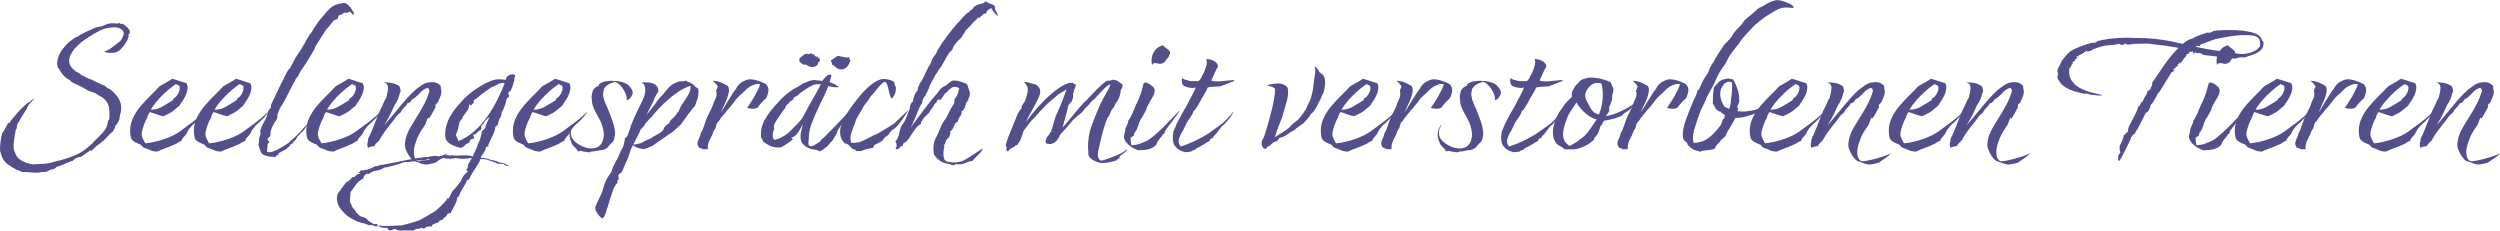 <?xml version="1.0" encoding="UTF-8"?>
<svg id="Ebene_2" xmlns="http://www.w3.org/2000/svg" viewBox="0 0 418.84 38.62">
  <defs>
    <style>
      .cls-1 {
        fill: #534f8b;
      }
    </style>
  </defs>
  <g id="Ebene_1-2" data-name="Ebene_1">
    <g>
      <path class="cls-1" d="M3.57,28.79q-.24-.24-.54-.24c-.48-.2-.68-.41-1.19-.61,0-.2-.24-.2-.24-.2-1.02-.61-1.33-1.46-1.6-2.52,0-1.02.1-1.87.37-2.92.51-.61.68-1.22.99-1.67,0-.17,0,0,.24,0,.24-.61.95-1.22,1.43-1.84.54-.65,1.12-1.09,1.6-1.56.31-.17.54-.17.54-.37.24-.2.34-.2.61-.37-.37.37-.85,1.02-.99,1.02,0,.41-.27.24-.27.65-.51.85-1.7,2.62-1.7,2.96v.34c-.27.44-.2.44-.27.85-.2,1.05-.48,2.52,0,3.33.27,1.02,1.5,1.67,2.96,1.9.51,0,.99-.07,1.26-.07.48,0,.95-.03,1.19-.1.07.03,1.09-.24,1.26-.31.48-.14,1.02-.2,1.43-.37.61-.17,2.01-.61,2.99-1.22.75-.48,1.22-.92,1.73-1.33.99-1.22,2.72-2.24,2.72-3.94.24,0,.24-.41.24-.61,0-1.22.17-2.31-1.26-3.33-.48-.17-.95-.65-1.43-.78-.82-.24-1.36-.54-1.67-.78l-1.22-.61c-.24-.03-1.02-.48-1.02-.65-.48-.24-.88-.48-1.39-1.16-.27-.37-.37-.75-.65-.95l-.07-.41c-.14-.2,0-.75.1-1.19.31-1.02.68-1.36,1.19-2.01l.24-.27c.34-.41.92-.75,1.5-1.19l.44-.17s.17-.1.31-.24c.48-.24,1.22-.65,2.24-1.05.2-.2.44-.2.95-.31l.48-.1c.48-.2,1.02-.44,1.26-.44.44-.14.95,0,1.5,0v-.14c.24,0,.44.37.71.14.51.44.95.65,1.22,1.26,0,.24,0,.41-.27.65,0,0,0,.2.2.24-.24.03-.44.37-.2.17,0,.2-.27.78-.75,1.39-.48.61-.99,1.19-1.87,1.19-.71.07-1.12-.07-1.43-.17.88-.37,1.09-.54,1.43-.82.54-.41.75-.54,1.26-.95.24-.2.61-1.05.61-1.29,0-.61-.75-1.05-1.53-1.05-.68,0-1.84.2-2.14.44,0,0-.27,0-.48.2-.48.24-.54.31-.75.41-.2,0-.54.44-.78.44-.71.54-1.36.85-1.97,1.5-.14.24-.58.41-.99,1.19-.44.61-.48.92-.51,1.5,0,.61.37,1.12,1.05,1.67.27.2.75.37.99.65.24.17.51.17.71.34,0,.07.27.07.51.27l.51.17c.27,0,.27.24.48.24.24.2,1.63.65,1.22.65.24,0,.48,0,.48.17.27,0,.27.2.27.2.27.24.51.24.75.41.95.88,1.97,1.87,1.7,3.54,0,.44-.2.65-.2,1.05,0,.44-.24.88-.54,1.26l-.24.24c0,.2,0,.37-.2.61,0,.2-.31.41-.51.61,0-.14-1.12,1.29-1.5,1.43l-.48.41c-.48.24-.75.65-1.22,1.05-.27,0-.51,0-.51.2-.51.2-.99.78-1.46.88l-.24.03c-.51.14-.78.44-.99.61-.75.24-1.26.48-1.77.71,0,0-.17,0-.17.1-.31,0-.54.2-.78.2,0,.2-.24.2-.51.41-.48,0-.68.2-1.22.44-.48,0-.95,0-1.22.14-1.22,0-1.97-.14-2.92-.14Z"/>
      <path class="cls-1" d="M24.85,25.02c-.58-.24-.95-.24-1.22-.75-.61-.27-1.36-.51-1.63-1.02-.17-.48-.2-.95-.2-1.39,0-3.16,3.37-5.61,4.93-7.41.92-.51,1.84-1.02,2.11-1.26.92.24,1.53.51,2.41.75.61,1.02-.41,2.69-.99,3.43l-.17.31-1.05.88c-.48.37-1.09.65-1.67.92-.44-.07-1.36-.41-2.24-.71-.17.14-.44.65-.44.92-.34.51-.95,2.04-.95,2.79,0,.51.34,1.02.61,1.53,1.94-.17,4.45-1.02,5.75-1.97l1.94-1.43.31-.24c.65-.48,1.29-1.05,1.94-1.67-.34.68-1.22,1.53-2.07,2.28-.27.27-.75.85-.88,1.22-.27.65-.88.88-.92,1.39-.65.2-.65.44-1.26.65-.99.48-1.87.68-2.82,1.16-.61-.03-.88-.07-1.46-.37ZM28.42,17.13c.31-.27.61-.27.61-.51,0-.27,0,0,.27-.27.34-.24,1.05-1.22.75-2.01-.31,0-.31-.24-.61-.24-1.5,1.02-3.3,2.75-4.18,4.28,1.5,0,2.24-.75,3.16-1.26Z"/>
      <path class="cls-1" d="M35.53,25.02c-.58-.24-.95-.24-1.22-.75-.61-.27-1.36-.51-1.63-1.02-.17-.48-.2-.95-.2-1.39,0-3.16,3.37-5.61,4.93-7.41.92-.51,1.84-1.02,2.11-1.26.92.24,1.53.51,2.41.75.61,1.02-.41,2.69-.99,3.43l-.17.31-1.05.88c-.48.37-1.09.65-1.67.92-.44-.07-1.36-.41-2.24-.71-.17.14-.44.65-.44.92-.34.51-.95,2.04-.95,2.79,0,.51.34,1.02.61,1.53,1.94-.17,4.45-1.02,5.75-1.97l1.94-1.43.31-.24c.65-.48,1.29-1.05,1.94-1.67-.34.68-1.22,1.53-2.07,2.28-.27.27-.75.85-.88,1.22-.27.65-.88.88-.92,1.39-.65.2-.65.44-1.26.65-.99.48-1.87.68-2.82,1.16-.61-.03-.88-.07-1.46-.37ZM39.1,17.13c.31-.27.61-.27.61-.51,0-.27,0,0,.27-.27.34-.24,1.05-1.22.75-2.01-.31,0-.31-.24-.61-.24-1.5,1.02-3.3,2.75-4.18,4.28,1.5,0,2.24-.75,3.16-1.26Z"/>
      <path class="cls-1" d="M44.71,26.14c-1.12-.27-.99-.75-1.29-1.46,0-.24-.27-.44-.03-.71,0-.44-.03-.95.24-1.43l-.03-.68c.24-.75.78-1.7,1.02-2.14.24-.75.2-1.19.78-1.67v-.48c.51-1.02.95-2.04,1.46-3.09l.1-.1c.03-.17.07-.31.14-.44h.07c.07-.2.14-.37.27-.58.2-.34.41-.88.61-1.26.24-.41.44-.58.61-.78.2-.54.65-1.12.85-1.67.2-.2.27-.48.44-.65.48-.61.68-1.16,1.09-1.73.17-.54.61-.92.82-1.5.2,0,.2-.17.2-.17.44-.75.82-1.33,1.22-1.87.24-.41.92-1.05,1.29-1.6.88-.95,1.36-1.46,3.09-1.63.24,0,.44.14.68.31,0,.2.44.37.48.58l.2.37c.24.17.27.44.27.75-.27-.14-.48-.37-.68-.58-.24,0-.24.2-.44.2h-.44c-.24,0-.24.2-.44.2,0,.17-.2.17-.41.17-.24.2-.24.37-.37.75-.31,0-.75.2-.71.37-.41.37-.58.75-.85.99.03.14-.17.14-.17.14-.65.95-1.26,1.97-1.94,3.03-.2.75-.85,1.5-1.22,2.24-.44.75-.85,1.29-1.46,2.21,0,.24-.2.41-.41.78-.27.07-.27.61-.44.71-.2.31-.34.65-.51.95-.65,1.22-1.19,2.45-1.97,3.57,0,.27-.24.48-.24.71-.27.24.03.75-.24.99,0,.2-.51.68-.51.92-.31.48-.54.99-.54,1.67.07.24-.2.48-.51.71,0,.27.31.51.31.51.07.2-.27.2-.27.48,0,.44-.1.68-.1,1.16.65.48,2.48-.71,3.57-1.43.78-.71,1.63-1.43,2.35-2.24.14-.31.61-.61.92-1.05-.24.54-.44.82-.71,1.19-.1.2-.65.48-.65.68-.54.24-.51.99-1.09,1.22,0,.48-.54.2-.54.68-.24.24-.51.24-.51.48-.58.24-.85.48-1.39.75.07.48-.54.2-.51.68-.61-.2-.85,0-1.43-.2Z"/>
      <path class="cls-1" d="M54.36,25.02c-.58-.24-.95-.24-1.22-.75-.61-.27-1.36-.51-1.63-1.02-.17-.48-.2-.95-.2-1.39,0-3.16,3.37-5.61,4.93-7.41.92-.51,1.84-1.02,2.11-1.26.92.24,1.53.51,2.41.75.61,1.02-.41,2.69-.99,3.43l-.17.31-1.05.88c-.48.37-1.09.65-1.67.92-.44-.07-1.36-.41-2.24-.71-.17.14-.44.65-.44.92-.34.51-.95,2.04-.95,2.79,0,.51.34,1.02.61,1.53,1.94-.17,4.45-1.02,5.75-1.97l1.94-1.43.31-.24c.65-.48,1.29-1.05,1.94-1.67-.34.68-1.22,1.53-2.07,2.28-.27.27-.75.85-.88,1.22-.27.65-.88.88-.92,1.39-.65.2-.65.44-1.26.65-.99.48-1.87.68-2.82,1.16-.61-.03-.88-.07-1.46-.37ZM57.93,17.13c.31-.27.61-.27.61-.51,0-.27,0,0,.27-.27.34-.24,1.05-1.22.75-2.01-.31,0-.31-.24-.61-.24-1.5,1.02-3.3,2.75-4.18,4.28,1.5,0,2.24-.75,3.16-1.26Z"/>
      <path class="cls-1" d="M69.6,27.06c-.65,0-1.77-1.9-1.77-2.69,0-1.6.78-2.79,1.5-3.98.61-.95,1.19-1.9,1.84-3.13.17-.31.54-1.22.75-1.87.1-.37-.07-.51-.27-.68-.37.1-.92.37-1.53,1.12-.34.24-.65.71-.95.71-.34.24-.34.75-.92.75-.37.78-.82.78-1.12,1.53l-.65.58c-.78,1.19-1.97,2.31-2.86,3.98-.2.41-.75.61-.88,1.09-.27.07-1.05.1-1.05.37-.34-.65,0-1.09,0-1.63.37-.61,1.19-2.79,1.5-3.57.27-.75.65-1.53.92-2.04.17-.44.27-.71.61-1.22.27-1.29.65-2.28-.44-2.58.51-.03.95.07,1.22.07.37.07.75.17,1.05.37.41.17.48.27.58,1.09-.31.51-.31,1.26-.61,1.53,0,.24-.31.51-.44.82-.2.41-.75,1.77-1.73,3.33,1.97-2.24,4.22-5.34,5.78-6.36.61-.51,1.02-.68,1.5-.82l.68-.07c.65-.03,1.16.2,1.53.65-.03.61.27.92-.03,1.67-.1.31-.31.68-.44,1.05-.1.14-.34.31-.41.44-.1.2.07.17,0,.41-.14.2-.37.68-.48.88-.17.34-.37.65-.58.95-.03.14-.1-.2-.24,0-.14.17-.27.85-.44,1.09-.07.1-.17.24-.24.37-.65.85-1.09,1.84-1.26,2.41-.44,1.05-.71,2.82.31,3.33.95.07,4.01-.82,4.96-1.33-.48.61-1.63,1.22-1.97,1.53-.48.2-.95.24-1.43.34-.75.07-1.12-.2-1.97-.51Z"/>
      <path class="cls-1" d="M64.91,38.18c-.58,0-1.19,0-1.6-.41,1.56.2,2.72,0,3.94,0,.82-.2,1.67-.41,2.24-.61.85-.2,1.36-.61,1.87-.85.82-.58,1.6-.82,2.11-1.43.51-.41.95-1.02,1.43-1.43,0,0-.31-.2-.03-.2h.31l.61-1.22c.48-.44.95-1.05,1.43-1.67.17-.65.61-1.22,1.16-1.63-.1-.2-.31-.24-.37-.24.27-.03.44-.61.37-.82l.68-1.22c-.88.2-2.11.2-2.75,0-.24.2-1.43.2-2.07,0-.51.41-1.77.2-2.69.2-.2.41-1.16.2-1.77.2-.24.2-.58.2-.85.2-.51.2-1.19,0-1.43.2-.58.2-2.55.82-3.13.82-.78.65-2.04.41-2.48,1.05h-.61c.03.17-.17.34-.24.2.03.24-.2.37-.17.61-1.09.41-1.43,1.43-2.14,2.24v.24c0,.41-.14.58-.07,1.02-.17.41.24.82.27,1.02.1.41.51.61.54.85.27,0,0,.17.34.41.24.14.17.27.44.41,0,.17.61.17.99.41.34.2.37.44.71.61l.71.41h.61c.03.17-.14.2,0,.2-.17.03.07.2-.2.2-.34,0-.68-.41-1.26-.2-.71-.41-1.63-.41-2.31-.82-.95-.41-1.73-1.05-2.18-1.63-.78-.85-1.09-1.87-.71-2.89l1.39-1.87c.58-.2.78-.61,1.02-.85h.31c.2-.17.44-.58,1.05-.58l-.37-.24q.34,0,.48-.41c.41.24.61,0,.61,0h.34c.58-.2,1.12-.41,1.36-.61.31,0,.58,0,.82-.2.61,0,1.53-.27,2.38-.41,1.05-.17,3.71-.82,4.62-.82.51-.2.88,0,1.39-.2.34,0,.88-.24,1.53,0,.61,0,.85-.24,1.43-.24.34,0,.65.24.61,0,.95.24,2.72-.17,3.64.24.17-.65.65-1.22.78-1.94.44-.75.61-1.53.75-2.28.24-.27.68-.51.61-1.02.24-.27.24-.61.68-1.39-.54.37-.99.88-.99,1.12-.51.27-.41.58-.41.58.07.51-.24.48-.48.71-.2.17-.24.24-.54.51h-.27c-.27.24.44.75-.17.75-.27,0-.58.37-.54.65-.88.24-.61.61-1.46.88-.95-.27-2.35-.68-2.55-1.7-.17-.78.03-2.58,1.09-4.04.37-.78,1.67-2.11,2.14-2.62.78-.78,2.24-1.87,3.57-2.52,1.19-.54,1.56-.68,2.62-.61l.68.07c.2-.78.48-.65.78-.88.58,0,.17-.17.82.1-.03.34-.24.51-.14.78-.2.75-.34,1.22-.61,1.73-.17.27-.44.27-.41.51l.14.51c-.31.27-.54.51-.48.78-.2.51-.34,1.26-.78,1.94.03.34-.2.85-.41,1.12-.2.51-.07,1.02-.65,1.26-.07,1.02-.78,2.04-1.19,3.06l.03.27h-.27c-.27.24-.17.61-.41.85-.17.41-.44.58-.65,1.02.61,0,1.26.2,1.9.41.31,0,.95.2,1.33.41.58,0,.95.2,1.63.61-.31,0-.99-.2-.99-.41h-.88c-.07,0-.34-.03-.37-.2,0,0-.27,0-.68-.2-.65-.2-.95-.41-1.9-.41-.58,1.22-1.33,2.07-1.9,3.3,0,0,0,.2-.34.2-.34.82-1.02,1.63-1.39,2.69,0,0,.03.17-.27.17-.1,1.05-.78,1.87-1.16,2.72-.31,0-.58.17-.58.17.07.24-.2.24-.2.41-.51.24-.44.65-1.05.65-.14.61-1.43.41-1.26,1.02-.65-.2-.58.2-.88,0l-.54.41s-.03-.2-.34-.2c-.27,0-.24.2-.58.2,0,0-.03-.2-.27,0-.31,0-.24.24-.51.24h-2.41c-.34,0-.41-.24-.68-.24-.34,0-.54.24-.85.24-.27,0-.37-.24-.41-.44ZM84.56,13.94c-.17-.14-.95,0-1.26.24-.44.31-.82.27-1.43.75-.24.24-.71.37-2.14,1.67-.1.1-.54.1-.31.51l-.44.51c-.1.1-.27-.2-.34-.1l-.17.71c-.27.41-.54.85-.99,1.39.07.27-.37.51-.51.92-.17.65-.17,1.22-.61,2.01.1.51.34.58.44,1.09,3.91-1.53,6.36-6.12,7.75-9.69Z"/>
      <path class="cls-1" d="M88.98,25.02c-.58-.24-.95-.24-1.22-.75-.61-.27-1.36-.51-1.63-1.02-.17-.48-.2-.95-.2-1.39,0-3.16,3.37-5.61,4.93-7.41.92-.51,1.84-1.02,2.11-1.26.92.24,1.53.51,2.41.75.61,1.02-.41,2.69-.99,3.43l-.17.31-1.05.88c-.48.37-1.09.65-1.67.92-.44-.07-1.36-.41-2.24-.71-.17.14-.44.65-.44.92-.34.51-.95,2.04-.95,2.79,0,.51.34,1.02.61,1.53,1.94-.17,4.45-1.02,5.75-1.97l1.94-1.43.31-.24c.65-.48,1.29-1.05,1.94-1.67-.34.68-1.22,1.53-2.07,2.28-.27.27-.75.85-.88,1.22-.27.65-.88.88-.92,1.39-.65.2-.65.44-1.26.65-.99.48-1.87.68-2.82,1.16-.61-.03-.88-.07-1.46-.37ZM92.55,17.13c.31-.27.61-.27.61-.51,0-.27,0,0,.27-.27.34-.24,1.05-1.22.75-2.01-.31,0-.31-.24-.61-.24-1.5,1.02-3.3,2.75-4.18,4.28,1.5,0,2.24-.75,3.16-1.26Z"/>
      <path class="cls-1" d="M95.71,23.8c-.51-1.05-.34-2.14.37-2.99v.03c-.07.17-.17.34-.24.51-.24.31-.34,1.39.07,1.9.75,1.09,2.92,2.14,4.32,1.33.88-.54,1.19-2.01.71-3.33-.24-1.36-1.87-2.99-1.77-4.59-.14-.24,0-1.02.14-1.46.2-.34.34-.58,1.05-.88-.1-.31.44-.48.95-.68.65-.1,1.19-.14,1.53-.07.88-.03.58.07,1.09.1.99.27,1.26.41,1.73,1.05.27.27.41.75.31,1.09-.31.61-.54.82-.88.99l-.1-.07c.2-.61-.75-2.62-1.94-3.03-1.09.31-1.53.65-1.87,1.19l-.07.41c-.17.44,0,1.39.41,2.21l.31.71c.54,1.39,1.22,2.86,1.22,4.25l-.1.58c-.07.48-.2.58-.31.75l-.27.24c-.34.31-.61.85-.88.85q-.31.24-.61.24c-.34,0-1.26.27-1.9.27-.17.27-.88,0-1.19,0-.27,0-.41-.27-.92,0-.48-.82-1.12-1.05-1.16-1.6Z"/>
      <path class="cls-1" d="M116.96,16.01c.03.31-.27,1.02-.27,1.02l-.24.68-.31.37-.82,1.02c-.51.78-.95,1.29-1.29,1.8-.61.51-1.26,1.26-1.87,1.53-.92.75-1.87,1.22-2.79,1.97-.65.27-1.09.54-1.6.58-.85-.14-1.05-.2-1.73-.65-.1.24-.2.41-.31.61-.27.75-.51,1.6-.75,2.04-.27.54-.54,1.29-.78,1.8,0,0-.24.27-.61.51l.07.82c-.27,0-.24.2-.2.51-.31.24-.54.75-.68,1.02-.34.92-.95,2.86-.95,2.96-.24.54-.24,1.05-.48,1.33.03.24-.27.51-.27.51-.07.07-.07.14-.1.2l-.44-.31c-1.02-1.19-.78-1.43-.78-1.73.68-1.53,1.16-2.35,1.36-3.23.24-1.05.75-1.8,1.33-2.58.2-1.05.99-2.04,1.26-2.82.2-.51.51-1.02.75-1.53,0-.27.24-.82.24-1.29.54-.27.51-.75.75-1.29.71-2.35,1.94-4.28,2.41-5.58.27-.58.51-2.21-.44-2.48,1.09-.03,2.21,0,2.65.68.2.27.24.58.24.88-.24.24-.75,1.19-.75,1.39l-1.26,2.52c.34-.44.65-.82.95-1.19.41-.48.41-.51.75-1.02.51-.75,1.12-1.19,1.43-1.7l.51-.58c.41-.51.85-.78,1.7-1.09.54-.2.75.07,1.36-.2,0,.27.65.27.92.51.48.27.37.51.99.78.24.48.03.92.07,1.22ZM115.66,14.38c-2.48.78-5.1,3.47-6.53,5.24-.37.27-.65.78-.99,1.02-.07.24-.27.54-.78,1.02-.1.27-.24.51-.34.75-.24.51-.61,1.19-.92,1.8.68,0,1.09-.24,1.36-.24.31-.27.95-.51,1.56-.78.61-.51,2.21-1.02,2.21-1.77.31-.27.31-.51.92-.78,0-.51.61-.75.99-1.26.27-.27.27-.51.61-.78,0-.24.27-.51.27-.75.65-1.02,1.9-2.45,1.63-3.47Z"/>
      <path class="cls-1" d="M116.99,24.51c-.44-.75.31-1.33.41-2.21.54-.78.68-1.9,1.22-2.96.41-.85.68-1.26,1.02-2.31.24-.54.54-.85.34-1.9l.24-.51c.1-.27-.48-.82-.82-1.09.99.03,1.7.37,2.55.88.68.99-.75,3.33-1.19,4.39.44-.51,1.84-3.09,2.55-3.91.2-.44.41-.68.78-.99.27-.24.92-.51,1.22-.58.78-.17,2.04.27,2.99.75.71.75.44,1.39.1,2.35-.61.54-.88.82-1.5,1.63-.48.27-1.43.17-1.73,0,.58-.78,1.73-2.58,2.18-3.91-.58-.31-1.84.31-2.48.99l-.44.44c-.92.78-1.09,1.02-1.36,1.43-.2.2-.75.99-.99,1.19-.14.24-.31.24-.44.54-.61.75-.44.48-.88,1.05-.17.31-.31.54-.61.78-.17.54-.17.37-.27.92-.24.27-.1.24-.34.51-.27,1.09-1.09,1.7-.95,3.03-.31,0-.17-.07-.75,0-.41-.27-.82-.2-.85-.51Z"/>
      <path class="cls-1" d="M135.76,24.92c-.37-.14-.75-.31-1.05-.61-1.05-.85-.44-2.48-.2-3.5-.24.44-.54,1.02-.92,1.53-.17.24-.37.48-1.02.75l.27.27c-.17.17-1.22.88-1.43,1.02-.41.2-.48.34-.95.34-.88,0-1.5-.24-2.14-.68-.37-.24-.48-.24-.58-.61-.2-.31-.31-.61-.24-.95-.07-1.29.51-2.31,1.22-3.37.65-.92,1.46-1.8,2.21-2.58.24-.24.48-.41.71-.65.17-.17.54-.41.75-.58.17-.14.31-.2.51-.37.24-.14.27-.1.51-.24.2-.1.99-.61,1.12-.71.2-.07.58-.24,1.05-.41.24-.07.44-.14.71-.17.2,0,.48.03.68.07.31,0,.58.03.75.1.48-.51.75-1.09,1.5-1.09.1.2.07.24-.03.48-.03.41-.2.65-.2.78.48.2.68.31,1.02.44.03.24.51.2.54.41-.51.1-1.22-.03-1.77-.17-.14.41-.58,1.36-.78,1.8-.48.92-.65,1.33-1.09,2.28-.61,1.33-1.39,2.96-1.39,4.42.03.27-.24,1.33.07,1.5.41.24.99-.17,1.16-.31.2-.1.41-.24.58-.37l.1.03.03-.2c.17-.2.37-.41.58-.54,1.36-1.39,3.13-3.13,4.66-4.86-.48.78-.82,1.46-1.26,2.07-.2.34-.71.95-.88,1.29-.27.24-.27.65-.44.95-.2.31-.34.51-.54.92-.14.2-.34.41-.54.58-.03.03-.03.07-.03.1l-.54.54c-.41.24-.65.61-1.22.75-.1-.31-1.09-.27-1.46-.44ZM132.66,21.69c.65-.68,1.56-1.46,1.97-2.28.44-.88.92-1.77,1.43-2.62.44-.75,1.05-1.87,1.46-2.65-.17-.03-.24-.03-.44-.03s-.44,0-.78.1c-1.02.48-2.18,1.26-2.75,1.84-.17.14-.34.1-.48.24-.2.17-.14.31-.24.44-.14.14-.37.17-.51.31-.27.51-.44.41-.54.54-.14.14-.17.41-.27.58-.2.24-.41.48-.58.75-.17.24-.31.48-.44.68-.48.61-1.09,1.63-.75,1.87-.31.71-.44,1.63,0,1.97,1.19-.24,2.21-.99,2.92-1.73ZM135.11,10.84c-.48.1-1.02-.27-1.22-.61q.1-.24,0-.37c.54-.44.95-1.09,1.63-.75l.2-.14.24-.03c.14.2.27.2.44.17.03.14.24.48.51.37.17.2.17.31.41.27.03.31.1.58-.2.65-.14.34-.03.48-.27.54-.65.65-1.67.07-1.73-.1ZM139.8,11.08c-.07-.17-.31-.07-.37-.27l-.24-.71c.44-.14.68-.58,1.26-.75l.37.1c.44.07,1.05.2,1.05.2l.37-.1c.1.17,0,.44.24.51-.27,1.16-1.12,1.97-2.31,1.36q-.07-.17-.37-.34Z"/>
      <path class="cls-1" d="M143.44,25.29c0-.24-.51-.24-.82-.51-.24-.24-.54-.75-1.09-.75-.51-.51-.78-1.02-.78-2.04,0-1.53,1.7-3.94,2.55-4.96,1.02-1.39,2.04-2.45,2.96-3.06.68-.51,1.39-.75,1.73-.75.99.07,1.53.24,1.87.61,0,.24,0,.51.24.75,0,.61-.07,1.5-.78,1.94-.17-.41-.34-.82-.44-1.46-.1-.44-.24-1.05-.48-1.29l-.31-.03c-1.05.78-1.39,1.63-2.21,2.38-.54,1.02-1.05,1.29-1.36,2.04l-.92,1.53c-.31.51-.31,1.02-.51,1.29-.34,1.02-.82,1.84-.51,2.86.17.24.82,0,1.36,0,1.02-.37,2.21-1.09,2.52-1.22.51-.1,1.63-.88,2.01-1.09.48-.34.85-.51,1.36-.85.37-.37,1.94-1.84,2.41-2.31-.48.82-1.63,2.62-2.58,3.33-.31,0-.51.51-.75.75,0,.27-.58.31-.85.82-.34.51-.71.58-1.56,1.02,0,.27-.27.27-.27.51-.51,0-1.46.27-1.97.51h-.82Z"/>
      <path class="cls-1" d="M158.57,27.4c-.92-.14-1.7-.88-2.11-1.53-.14-.78-.14-2.14.44-2.96.58-1.16.82-2.21,1.63-3.16.37-.75.71-1.53,1.26-2.31.07-.27.2-.54.1-.85.41-.27.78-1.29.71-1.56.37-.27-.27-.51-.75-.48-.31,0-.61.31-.92.54-.34.31-.34.54-.65.54.07.27-.27.31-.27.54q-.31.27-.31.51l-.68.03c.1.27-.27.54-.54.85.03.24-.78,1.02-.78,1.29l-.85.82c-.34.51-.61.82-.54,1.05-.99.54-1.53,1.9-2.41,2.96-.31.24-.68.24-.65.75-.58,0-.54.78-1.22.51.27-.51.27-.75-.03-1.26.88-.78.54-2.31,1.39-3.06.31-.51.61-1.29.88-2.04.27-.51.07-.78.41-1.29,0,0,0-.24.27-.24,0-.51.27-1.02.37-1.33,0-.07.27-.27.24-.44.2,0,.2-.27.2-.44.14-.41.34-.95.71-1.39.24-.44.44-.82.54-1.16l.54-1.09c.41-.44.51-1.02.68-1.39.17-.41.65-.68.78-1.29.95-1.63,2.18-3.23,3.43-4.66.24,0-.03-.17.2-.17.58-.65.95-1.26,1.8-1.73l-.03-.17c.44-.03.58-.44.78-.68.24-.03.44-.27.44-.27.68-.2,1.29-.27,1.5-.65.58.54,1.09.34,1.56.88-.17.58.51,1.19.51,1.56-.24.03-.85-.75-1.12-1.26-.48.2-.88.48-.82.88l-.41.03-.65.58s0,.2-.2.2v-.2l-1.16,1.12c-.2.37-.65.68-1.05,1.12-.14.37-.54.82-.71,1.19-.41.41-.82.68-.99,1.05-.24.2-.41.58-.54.99-.17.17-.41.37-.61.65-.61.92-.99,1.9-1.6,2.65l-.1.1c-.17.44-.48.68-.61,1.02l-.1.2c-.41.68-.78,1.29-1.02,2.11-.17.37-.44.75-.44.95-.31.24-.58.75-.58,1.26-.51.51-1.05,2.52-1.94,4.15,1.19-1.7,3.77-5.07,4.11-5.37.58-.54.78-1.39,1.8-1.7.31-.31.95-.82,1.22-.85.71-.07,2.01.37,2.38.65.03.24.27.78.41,1.29.07.41-.03.71-.24,1.12l.03.17c-.2.2-.27.34-.41.61-.03.14-.17.27-.1.44h-.07v.27l-.24.24q0,.27-.34.31c.07.24-.03.75-.37,1.02.03.24-.27.27-.24.78-.71.03-.71,1.53-1.36,1.63.2,0,.07.51-.17,1.05-.65.31-.48,1.05-.88,1.33.1.24.48.24.1.24-.2.95-.14,1.6.07,2.14,0,0,.2.07.27.24.37.07,1.02.24,1.67.17,1.02-.07,1.67-.51,2.58-1.12l1.87-1.22c-.17.78-1.26,1.43-1.73,2.11-1.02.07-1.5.78-2.82.51-.07.24-.41.2-.75.14-.17-.17-.48-.2-.82-.24Z"/>
      <path class="cls-1" d="M182.34,25.53c-.14-1.12-.03-2.21.24-3.5.31-1.12,1.46-4.08,2.24-5.51.61-1.09,1.19-2.01,1.19-2.38-.37,0-.88.54-2.41,2.18-.34.51-.68.44-1.16,1.22-.24.24-.68.54-1.02,1.12-.34.41-1.39,1.02-2.07,1.94l-.65.78-1.12,1.22c-.03.24-.17.41-.51.92-.31.24-.41.48-.75.48,0,.24-.71.07-.99.07-.37-.24,0-.99.2-1.26.34-.27.31-.51.58-.78.34-.99.51-2.18,1.09-3.26.58-1.29.99-2.38,1.5-3.84-.61.51-1.36.75-1.7,1.16-.95.78-1.56,1.26-2.24,2.04-.54.51-1.09,1.22-2.07,2.21l-1.05,1.39c-.44.48-.34,1.46-1.12,2.41,0,.24-.61.2-.54.44-.65.27-1.02.51-1.02.78-.68,0-.07-.51-.48-1.02.24-.88.68-2.04,1.12-3.06.48-1.02.92-2.62,1.56-3.13v-.37l.58-.88c.27-1.02.95-2.04-.14-3.09.14-.24.88.1,1.97.37.27.24.68.51.68,1.02.31.75-1.73,3.71-2.35,5.24,2.21-3.16,6.19-7,7.92-6.53.03.24.41.24.41.24.03.51-.34.78-.31,1.29-.31.24.1.51-.31,1.39-.2.51-.82.78-.71,1.29-.1.44-.58,2.14-.88,3.23,1.29-1.36,3.16-3.91,3.98-4.52.82-.92,2.75-2.96,3.47-3.3.31,0,.58.03.92-.17.78,0,1.19.44,1.67.82,0,.24.03.34-.14.68-.31.24.03.65-.71,2.11-.31.27-.44.65-.61,1.02-.65.58-.58,1.33-.95,1.6-.51.82-1.09,3.23-1.33,4.25-.2,1.19-.85,2.58.17,3.09.95-.24,3.6-1.12,4.25-1.9.31.41-1.53,1.02-1.16,1.53,0,0-.65,0-.34.24-.68.27-1.63.51-2.58.51-.71,0-2.55-.68-2.31-1.77Z"/>
      <path class="cls-1" d="M189.17,24.34c-.58-.51-.95-1.02-.85-1.67l.17-.61c-.03-.78.58-1.29.51-1.8.58-.75.82-1.53,1.29-2.65.37-.65.65-1.43.92-2.18.24-.78.24-1.02.41-1.53.27,0,.34-.2.61.03.31,0,.75.48,1.05.71q.34.51,0,1.29c-.34.75-1.02,1.53-1.29,2.55l-.71,1.29c-.31.24-.17.48-.44.75.03.24-.31.75-.31,1.02-.24.51-.58.75-.54,1.02.03.24-.24.24-.58.51,0,.51.03.75.14,1.26,1.12,0,2.04-.51,2.62-.75,1.46-.78,4.35-3.91,5.51-5.17-.27.75-2.31,3.13-2.55,3.64v.24l-.34.27c-.24.51-1.02,1.12-1.02,1.63-.88,1.02-2.14.92-3.06.99-.88-.34-1.26-.58-1.53-.85ZM194.85,7.58c.34.58,1.63.82,1.02,1.67,0,.27-.27.54-.58.82,0,.27-.27.31-.07.31-.27.03-.61.51-1.26.24-.31,0-.65-.24-.95.27-.37-1.63.54-3.03,1.84-3.3Z"/>
      <path class="cls-1" d="M196.52,23.59c0-.27-.07-.44,0-.88,0-.34,0-.65.34-1.29l.24-.61c.44-.85.95-1.84,1.26-2.35.51-.75.68-1.29,1.02-1.87,0,0,.82-1.46.95-1.94-.51.14-.75.07-1.09.03-.82-.17-1.43-.31-1.19-1.6.31.17.44.31.71.31.78.31.88.17,2.01.2.24-.14.58-.65.61-.88.24-.27.44-.88.54-1.16.17-.41.41-1.16.17-1.67.78,0,1.94.44,1.97,1.26-.07.14-.14.27-.37.68-.2.48-.51,1.05-.75,1.67.27.14,1.09.17,1.39.14,1.09-.1,2.24-.2,2.48-.24l-.1.2c-1.29.48-1.7.68-2.28.88-.78.07-1.63.03-2.11.2,0,.31-1.12,1.97-1.33,2.48-.34.61-.75,1.29-1.09,1.56,0,.24-.34.78-.54,1.05-.37.48-.68,1.02-.95,1.67-.2.34-.24.61-.51.88-.24.58-.44,1.02-.44,1.29,0,.48.17.68.34.95,2.18-.71,3.6-1.53,4.79-2.28.88-.71,2.28-1.46,3.16-2.55.14-.2.58-.54.82-1.02,0,.44-.37.75-.68,1.22-.14.31-.71.65-.71.88-.61.2-1.29,1.7-1.87,2.01.03.51-.61.24-.61.71v.03c-.27.27-.61.27-.85.54-.54.27-.88.54-1.5.82-.1.31-.54.17-.78.48-.41,0-.71.24-1.36,0-.99-.31-1.63-1.02-1.7-1.84Z"/>
      <path class="cls-1" d="M211.37,24.07c0-.24.03-.65.31-.92.24-.68.37-1.02.61-1.9.41-1.39,1.33-4.56,1.33-6.32,0-.27-1.02-.58-1.33-.58l.03-.07c.2-.14,1.33-.31,2.01-.31.75.1,1.22.41,1.39.75.34,1.29-.41,3.06-.75,4.35-.34,1.26-1.09,2.65-1.36,3.94.27-.27,1.67-1.05,2.31-1.56.34-.44.85-.85,1.5-1.36.48-.41,1.19-1.56,1.29-1.67.31-.48.34-.92.68-1.39.31-.68.34-1.05.58-2.01l.14-1.29c.1-.92.44-2.07.1-2.55.34,0,.34.2.61.48.07.17.17.24.27.48.88.51.88.92.92,1.9l-.14.95c-.03.2-.14.65-.44,1.12-.03.24-.24.61-.58,1.22-.2.54-.54,1.02-.85,1.43l-.44.41c-.34.71-.85,1.05-1.22,1.53-.27.2-1.12.65-1.46,1.12-.27,0-.27.24-.58.24-.68.51-1.05.85-2.04,1.09,0,.27-.27.27-.27.51-.61,0-.99.51-1.29.78-.34,0-.34.24-.65.51-.37,0-.68-.37-.68-.88Z"/>
      <path class="cls-1" d="M224.33,25.02c-.58-.24-.95-.24-1.22-.75-.61-.27-1.36-.51-1.63-1.02-.17-.48-.2-.95-.2-1.39,0-3.16,3.37-5.61,4.93-7.41.92-.51,1.84-1.02,2.11-1.26.92.24,1.53.51,2.41.75.61,1.02-.41,2.69-.99,3.43l-.17.31-1.05.88c-.48.37-1.09.65-1.67.92-.44-.07-1.36-.41-2.24-.71-.17.14-.44.65-.44.92-.34.51-.95,2.04-.95,2.79,0,.51.34,1.02.61,1.53,1.94-.17,4.45-1.02,5.75-1.97l1.94-1.43.31-.24c.65-.48,1.29-1.05,1.94-1.67-.34.68-1.22,1.53-2.07,2.28-.27.27-.75.85-.88,1.22-.27.65-.88.88-.92,1.39-.65.2-.65.44-1.26.65-.99.48-1.87.68-2.82,1.16-.61-.03-.88-.07-1.46-.37ZM227.9,17.13c.31-.27.61-.27.61-.51,0-.27,0,0,.27-.27.34-.24,1.05-1.22.75-2.01-.31,0-.31-.24-.61-.24-1.5,1.02-3.3,2.75-4.18,4.28,1.5,0,2.24-.75,3.16-1.26Z"/>
      <path class="cls-1" d="M231.54,24.51c-.44-.75.31-1.33.41-2.21.54-.78.68-1.9,1.22-2.96.41-.85.68-1.26,1.02-2.31.24-.54.54-.85.34-1.9l.24-.51c.1-.27-.48-.82-.82-1.09.99.03,1.7.37,2.55.88.68.99-.75,3.33-1.19,4.39.44-.51,1.84-3.09,2.55-3.91.2-.44.41-.68.78-.99.27-.24.92-.51,1.22-.58.78-.17,2.04.27,2.99.75.71.75.44,1.39.1,2.35-.61.54-.88.82-1.5,1.63-.48.27-1.43.17-1.73,0,.58-.78,1.73-2.58,2.18-3.91-.58-.31-1.84.31-2.48.99l-.44.44c-.92.78-1.09,1.02-1.36,1.43-.2.2-.75.99-.99,1.19-.14.24-.31.24-.44.54-.61.75-.44.48-.88,1.05-.17.31-.31.54-.61.78-.17.54-.17.37-.27.92-.24.27-.1.24-.34.51-.27,1.09-1.09,1.7-.95,3.03-.31,0-.17-.07-.75,0-.41-.27-.82-.2-.85-.51Z"/>
      <path class="cls-1" d="M241.16,23.8c-.51-1.05-.34-2.14.37-2.99v.03c-.07.17-.17.34-.24.51-.24.31-.34,1.39.07,1.9.75,1.09,2.92,2.14,4.32,1.33.88-.54,1.19-2.01.71-3.33-.24-1.36-1.87-2.99-1.77-4.59-.14-.24,0-1.02.14-1.46.2-.34.34-.58,1.05-.88-.1-.31.44-.48.95-.68.65-.1,1.19-.14,1.53-.07.88-.03.58.07,1.09.1.99.27,1.26.41,1.73,1.05.27.27.41.75.31,1.09-.31.61-.54.82-.88.99l-.1-.07c.2-.61-.75-2.62-1.94-3.03-1.09.31-1.53.65-1.87,1.19l-.07.41c-.17.44,0,1.39.41,2.21l.31.71c.54,1.39,1.22,2.86,1.22,4.25l-.1.58c-.07.48-.2.58-.31.75l-.27.24c-.34.31-.61.85-.88.85q-.31.24-.61.24c-.34,0-1.26.27-1.9.27-.17.27-.88,0-1.19,0-.27,0-.41-.27-.92,0-.48-.82-1.12-1.05-1.16-1.6Z"/>
      <path class="cls-1" d="M251.53,23.59c0-.27-.07-.44,0-.88,0-.34,0-.65.34-1.29l.24-.61c.44-.85.95-1.84,1.26-2.35.51-.75.68-1.29,1.02-1.87,0,0,.82-1.46.95-1.94-.51.14-.75.07-1.09.03-.82-.17-1.43-.31-1.19-1.6.31.17.44.31.71.31.78.31.88.17,2.01.2.24-.14.58-.65.61-.88.24-.27.44-.88.54-1.16.17-.41.41-1.16.17-1.67.78,0,1.94.44,1.97,1.26-.07.14-.14.27-.37.68-.2.48-.51,1.05-.75,1.67.27.14,1.09.17,1.39.14,1.09-.1,2.24-.2,2.48-.24l-.1.2c-1.29.48-1.7.68-2.28.88-.78.07-1.63.03-2.11.2,0,.31-1.12,1.97-1.33,2.48-.34.61-.75,1.29-1.09,1.56,0,.24-.34.78-.54,1.05-.37.48-.68,1.02-.95,1.67-.2.34-.24.61-.51.88-.24.58-.44,1.02-.44,1.29,0,.48.17.68.34.95,2.18-.71,3.6-1.53,4.79-2.28.88-.71,2.28-1.46,3.16-2.55.14-.2.58-.54.82-1.02,0,.44-.37.75-.68,1.22-.14.31-.71.65-.71.88-.61.2-1.29,1.7-1.87,2.01.03.51-.61.24-.61.71v.03c-.27.27-.61.27-.85.54-.54.27-.88.54-1.5.82-.1.31-.54.17-.78.48-.41,0-.71.24-1.36,0-.99-.31-1.63-1.02-1.7-1.84Z"/>
      <path class="cls-1" d="M262.1,25.02c-.34-.51-1.02-.51-1.39-1.05-.41-.48-.54-1.09-.54-1.77,0-1.19.51-2.52,1.05-3.4l.71-.99c.27-.48.82-1.02,1.43-1.6,0-.24-.14-.58.17-1.12.24-.34.27-.71.71-.99.48-.58.61-.82,1.7-1.02.34-.24,2.62,0,3.91.71.03.27.41.82.44,1.05.1.54-.27,1.09-.2,1.36.03.24.03.54-.24,1.09.03.24-.31.51-.27.78l.03.51s-.24.54-.61.85c1.46-.03,4.45-1.67,5.3-2.48-.44.65-.85.85-.99,1.16-.51.61-1.43.85-1.43,1.16-.92.54-1.77.71-3.13.95-.31.27-.27.82-.58.82-.24.78-.41,1.5-1.05,2.04l-.07.34c-.95.82-1.9,1.36-3.26,1.6h-1.7ZM265.33,22.88c.92-.82,1.56-2.04,2.18-2.86-1.19-.27-2.58-1.43-3.4-2.86-.58.92-1.12,1.63-1.43,2.28-.68,1.77-1.53,3.94.27,5,.65-.24,1.73-1.02,2.38-1.56ZM268.32,14.01c-.71-.24-1.33-.07-1.6.14-.44.31-.75.68-.99,1.16-.34.82-.07,1.33.44,2.24.44.82.71,1.39,1.7,1.63.61-1.33.88-3.54.44-5.17Z"/>
      <path class="cls-1" d="M271.11,24.51c-.44-.75.31-1.33.41-2.21.54-.78.68-1.9,1.22-2.96.41-.85.68-1.26,1.02-2.31.24-.54.54-.85.34-1.9l.24-.51c.1-.27-.48-.82-.82-1.09.99.03,1.7.37,2.55.88.68.99-.75,3.33-1.19,4.39.44-.51,1.84-3.09,2.55-3.91.2-.44.41-.68.78-.99.27-.24.92-.51,1.22-.58.78-.17,2.04.27,2.99.75.71.75.44,1.39.1,2.35-.61.54-.88.82-1.5,1.63-.48.27-1.43.17-1.73,0,.58-.78,1.73-2.58,2.18-3.91-.58-.31-1.84.31-2.48.99l-.44.44c-.92.78-1.09,1.02-1.36,1.43-.2.2-.75.99-.99,1.19-.14.24-.31.24-.44.54-.61.75-.44.48-.88,1.05-.17.31-.31.54-.61.78-.17.54-.17.37-.27.92-.24.27-.1.24-.34.51-.27,1.09-1.09,1.7-.95,3.03-.31,0-.17-.07-.75,0-.41-.27-.82-.2-.85-.51Z"/>
      <path class="cls-1" d="M300.38,1.33c-.65-.07-1.16-.07-1.46-.07-1.05.1-2.28,1.02-3.03,1.46-.24.14-1.9,1.43-2.18,1.77l-.92.99c-.2.14-.41.54-.68.75-.34.34-.54.75-.82,1.12-.54.68-1.09,1.33-1.56,2.07-.31.48-.48.95-.71,1.36-1.12,1.39-1.33,2.18-2.04,3.64-.37.68-.65,1.12-.99,1.77-.17.37-.34.95-.58,1.33-.34.61-.68,1.43-.88,2.11-.37,1.29-1.22,2.99-.78,4.32,1.67-.1,2.38-.71,3.09-1.33.41-.37,1.22-1.33,1.5-1.73.07-.1.1-.41.17-.48.07-.07.07-.34.14-.44.1-.1.2-.07.24-.14.07-.07,0-.2,0-.31l.14-.2-.68-.48-.14-.2-.1.07-.54-.34-.61-1.02.03-1.43.14-1.26.85-.95c.24-.2.54-.34.78-.41l.82-.17.17.07-.03-.03.65.14c1.05,1.87.99,3.06.99,2.89-.03.31.07.65,0,.92-.07.31-.24.44-.31.71-.03.17.2.34.17.48,0,.07-.31.1-.07.24t-.03.07c.58.07,1.12.1,1.7,0,1.09-.1,1.56-.31,2.52-.71.27-.14.44-.1.54-.03.07.07.03.24-.14.34-.37.24-.51.44-2.01.92-.31.07-1.43.61-2.96.61-.07.07-.14.17-.17.27-.37.71-.75,1.36-1.19,2.04-.2.24-.2.58-.37.78-.24.27-.51.41-.78.71-.1.27-.31.41-.54.61-.2.2-.27.48-.44.71-.17.27-1.5.27-1.8.37-.17.07-.61-.03-.61.24-.27-.27-.88-.24-1.19-.44-.2-.1-.68-.48-.85-.68-.17-.17-.07-.24-.2-.41-.17-.24-.44-.37-.61-.61-.27-1.29.17-2.45.34-3.03.31-.88.65-1.73.99-2.58.34-.82.41-1.02.82-1.84.1-.24.17-.51.24-.75.07-.14.24-.1.24-.17.27-.58.51-1.26.92-1.9.24-.41.58-.75.71-1.16l.17-.48c.2-.41.34-.71.58-.95.2-.34.27-.65.51-.92l.27-.48.75-1.12c.24-.44.58-.75.92-1.09.44-.41.68-.85.95-1.26.31-.48.71-.85,1.05-1.19.31-.24.58-.75.78-1.02.88-.71,1.53-1.29,2.41-2.07.88-.27,1.63-1.12,3.03-1.33,1.16.1,1.8.51,2.28.68.1.17.71.37.44.65ZM288.35,14.82c-.34.99-.1,2.07.61,3.13.17,0,.48.17.71.31.41-.82.27-1.46.41-2.21.1-.85.17-1.56.07-2.28l-.61-.1-.65.31-.54.85ZM289.61,19.75l.03.03-.03-.03Z"/>
      <path class="cls-1" d="M296.2,25.02c-.58-.24-.95-.24-1.22-.75-.61-.27-1.36-.51-1.63-1.02-.17-.48-.2-.95-.2-1.39,0-3.16,3.37-5.61,4.93-7.41.92-.51,1.84-1.02,2.11-1.26.92.24,1.53.51,2.41.75.61,1.02-.41,2.69-.99,3.43l-.17.31-1.05.88c-.48.37-1.09.65-1.67.92-.44-.07-1.36-.41-2.24-.71-.17.14-.44.65-.44.92-.34.51-.95,2.04-.95,2.79,0,.51.34,1.02.61,1.53,1.94-.17,4.45-1.02,5.75-1.97l1.94-1.43.31-.24c.65-.48,1.29-1.05,1.94-1.67-.34.68-1.22,1.53-2.07,2.28-.27.27-.75.85-.88,1.22-.27.65-.88.88-.92,1.39-.65.2-.65.44-1.26.65-.99.48-1.87.68-2.82,1.16-.61-.03-.88-.07-1.46-.37ZM299.77,17.13c.31-.27.61-.27.61-.51,0-.27,0,0,.27-.27.34-.24,1.05-1.22.75-2.01-.31,0-.31-.24-.61-.24-1.5,1.02-3.3,2.75-4.18,4.28,1.5,0,2.24-.75,3.16-1.26Z"/>
      <path class="cls-1" d="M311.43,27.06c-.65,0-1.77-1.9-1.77-2.69,0-1.6.78-2.79,1.5-3.98.61-.95,1.19-1.9,1.84-3.13.17-.31.54-1.22.75-1.87.1-.37-.07-.51-.27-.68-.37.1-.92.37-1.53,1.12-.34.24-.65.71-.95.71-.34.24-.34.75-.92.75-.37.78-.82.78-1.12,1.53l-.65.58c-.78,1.19-1.97,2.31-2.86,3.98-.2.41-.75.61-.88,1.09-.27.07-1.05.1-1.05.37-.34-.65,0-1.09,0-1.63.37-.61,1.19-2.79,1.5-3.57.27-.75.65-1.53.92-2.04.17-.44.27-.71.61-1.22.27-1.29.65-2.28-.44-2.58.51-.03.95.07,1.22.07.37.07.75.17,1.05.37.41.17.48.27.58,1.09-.31.51-.31,1.26-.61,1.53,0,.24-.31.51-.44.82-.2.41-.75,1.77-1.73,3.33,1.97-2.24,4.21-5.34,5.78-6.36.61-.51,1.02-.68,1.5-.82l.68-.07c.65-.03,1.16.2,1.53.65-.03.61.27.92-.03,1.67-.1.31-.31.68-.44,1.05-.1.14-.34.31-.41.44-.1.2.07.17,0,.41-.14.2-.37.68-.48.88-.17.34-.37.65-.58.95-.03.14-.1-.2-.24,0-.14.17-.27.85-.44,1.09-.07.1-.17.24-.24.37-.65.85-1.09,1.84-1.26,2.41-.44,1.05-.71,2.82.31,3.33.95.07,4.01-.82,4.96-1.33-.48.61-1.63,1.22-1.97,1.53-.48.2-.95.24-1.43.34-.75.07-1.12-.2-1.97-.51Z"/>
      <path class="cls-1" d="M319.49,25.02c-.58-.24-.95-.24-1.22-.75-.61-.27-1.36-.51-1.63-1.02-.17-.48-.2-.95-.2-1.39,0-3.16,3.37-5.61,4.93-7.41.92-.51,1.84-1.02,2.11-1.26.92.24,1.53.51,2.41.75.61,1.02-.41,2.69-.99,3.43l-.17.31-1.05.88c-.48.37-1.09.65-1.67.92-.44-.07-1.36-.41-2.24-.71-.17.14-.44.65-.44.92-.34.51-.95,2.04-.95,2.79,0,.51.34,1.02.61,1.53,1.94-.17,4.45-1.02,5.75-1.97l1.94-1.43.31-.24c.65-.48,1.29-1.05,1.94-1.67-.34.68-1.22,1.53-2.07,2.28-.27.27-.75.85-.88,1.22-.27.65-.88.88-.92,1.39-.65.2-.65.44-1.26.65-.99.48-1.87.68-2.82,1.16-.61-.03-.88-.07-1.46-.37ZM323.06,17.13c.31-.27.61-.27.61-.51,0-.27,0,0,.27-.27.34-.24,1.05-1.22.75-2.01-.31,0-.31-.24-.61-.24-1.5,1.02-3.3,2.75-4.18,4.28,1.5,0,2.24-.75,3.16-1.26Z"/>
      <path class="cls-1" d="M334.72,27.06c-.65,0-1.77-1.9-1.77-2.69,0-1.6.78-2.79,1.5-3.98.61-.95,1.19-1.9,1.84-3.13.17-.31.54-1.22.75-1.87.1-.37-.07-.51-.27-.68-.37.1-.92.37-1.53,1.12-.34.24-.65.71-.95.71-.34.24-.34.75-.92.75-.37.78-.82.78-1.12,1.53l-.65.58c-.78,1.19-1.97,2.31-2.86,3.98-.2.41-.75.61-.88,1.09-.27.07-1.05.1-1.05.37-.34-.65,0-1.09,0-1.63.37-.61,1.19-2.79,1.5-3.57.27-.75.65-1.53.92-2.04.17-.44.27-.71.61-1.22.27-1.29.65-2.28-.44-2.58.51-.03.95.07,1.22.07.37.07.75.17,1.05.37.41.17.48.27.58,1.09-.31.51-.31,1.26-.61,1.53,0,.24-.31.51-.44.82-.2.41-.75,1.77-1.73,3.33,1.97-2.24,4.21-5.34,5.78-6.36.61-.51,1.02-.68,1.5-.82l.68-.07c.65-.03,1.16.2,1.53.65-.03.61.27.92-.03,1.67-.1.31-.31.68-.44,1.05-.1.14-.34.31-.41.44-.1.2.07.17,0,.41-.14.2-.37.68-.48.88-.17.34-.37.65-.58.95-.03.14-.1-.2-.24,0-.14.17-.27.85-.44,1.09-.07.1-.17.24-.24.37-.65.85-1.09,1.84-1.26,2.41-.44,1.05-.71,2.82.31,3.33.95.07,4.01-.82,4.96-1.33-.48.61-1.63,1.22-1.97,1.53-.48.2-.95.24-1.43.34-.75.07-1.12-.2-1.97-.51Z"/>
      <path class="cls-1" d="M379.19,6.94c.31,1.9-1.84,2.18-3.16,2.69-.54-.07-1.19,0-1.53.2l-5.24-.61c-.24-.07-.44-.31-.75-.34-.24-.07-.14.2-.65-.1-.24-.03-.07.2-.37.17-.14-.48-.03-.27-.31-.27h-.37c0,.24-.24.41-.51.41v.27c-.51.44-.61.88-1.12,1.36l-.03-.24c-.24-.24.03.41-.2.24,0,0-.24.17,0,.17l-.78.71-.17.14c.07-.03.24-.07.37.03-.27,0-.27.48-.51.27l-1.29,2.07-.24.41c-.1.1-.34.58-.48.78-.2.2-.51.54-.51.75-.31.44-.54,1.12-1.02,1.53-.07.48-.31.95-.54,1.16l-.31.2c-.24.44-1.36,2.89-1.67,3.09q0,.24-.24.48h-.24s0,.44-.31.44v.2c-.51,1.16-1.39,2.92-1.9,3.77l-.24-.03c-.03-.1,0-.2,0-.2v-.24c0-.24-.03-.44.2-.65,0,0,.31-.24.07-.48l-.03-.88c.24-.41.68-1.29.68-1.77,0-.17.27,0,.27-.17-.03-.24.48-.24.48-.68v-.2c0-.48,1.7-3.09,1.67-3.77.48,0,.24-.68.78-.85.24-.75.58-.95.78-1.6v-.2h.27c0-.27.27-.27.27-.27v-.2c.24-.27.27-.65.27-.88,1.09-1.56,2.75-4.28,4.39-5.81-.37-.1-.95-.2-1.33-.24-1.09-.24-2.18-.24-3.54-.48h-1.12c-.88,0-1.56,0-2.07.14h-.27c-.31,0-.54,0-.54-.24l-.27.24c-.24.1-.54.1-.82-.14-.75.24-1.05.2-1.43.24-1.05.03-1.8.27-2.82.68v-.17c-.07.41-.65.41-1.05.61-.07-.17.07-.2.14-.2-.48,0-.71.44-.95.44q0,.17-.27.17c-.17.14-.54.27-.82.48.24.24.51-.14.58-.17-.07.2-.54.41-.78.61.2.17-.27.31-.44.48.34.24-.2.24-.2.65l-.24.27c-.1.2-.2,1.67.54,2.31.54.85,1.73,1.33,2.86,1.7l2.14.54c-.54.1-.99.03-1.56-.07-.37,0-.68,0-.88-.2-.68.1-1.36-.14-1.84-.27-.99-.2-2.69-.99-2.99-1.87-.27-.14-.44-.82-.17-1.05l-.1-.24c.24-.03,0,0-.03-.2-.14-.44.48-1.16.68-1.8.37-.44.85-1.16,1.36-1.56.65-.58,2.99-1.36,3.74-1.53.27,0,.82,0,.82-.24,1.63-.48,4.08-.68,6.02-.58,3.13,0,4.49.24,6.49.58.95.24,1.6.37,1.87.41.34-.2.88-.75,1.5-.82.65-.37,1.43-.71,2.75-1.09.37.07.27.27.37.07,0,0,.17.03-.14-.2.1.03.34.14.48.1l.07-.17c.65-.24,3.88-.24,5-.1,1.8.31,2.92.44,3.3,1.7l.2.14ZM378.38,6.39c-.31-.24-.58-.41-.92-.44-.61-.07-1.09-.07-1.94-.07-1.9.14-2.58.34-3.91.58-1.12.2-2.41.92-2.72.88q-.34.14-.34.41c-.37-.07-.61-.1-.65.1,2.11.48,4.18.75,6.29.99,0,0,.2.27.31.07l.85.14c1.46,0,2.72-.44,3.26-1.29.1-.37.1-1.02-.24-1.36Z"/>
      <path class="cls-1" d="M367.6,24.34c-.58-.51-.95-1.02-.85-1.67l.17-.61c-.03-.78.58-1.29.51-1.8.58-.75.82-1.53,1.29-2.65.37-.65.65-1.43.92-2.18.24-.78.24-1.02.41-1.53.27,0,.34-.2.61.03.31,0,.75.48,1.05.71q.34.51,0,1.29c-.34.75-1.02,1.53-1.29,2.55l-.71,1.29c-.31.24-.17.48-.44.75.03.24-.31.75-.31,1.02-.24.51-.58.75-.54,1.02.03.24-.24.24-.58.51,0,.51.03.75.14,1.26,1.12,0,2.04-.51,2.62-.75,1.46-.78,4.35-3.91,5.51-5.17-.27.75-2.31,3.13-2.55,3.64v.24l-.34.27c-.24.51-1.02,1.12-1.02,1.63-.88,1.02-2.14.92-3.06.99-.88-.34-1.26-.58-1.53-.85ZM373.28,7.58c.34.58,1.63.82,1.02,1.67,0,.27-.27.54-.58.82,0,.27-.27.31-.07.31-.27.03-.61.51-1.26.24-.31,0-.65-.24-.95.27-.37-1.63.54-3.03,1.84-3.3Z"/>
      <path class="cls-1" d="M377.46,25.02c-.58-.24-.95-.24-1.22-.75-.61-.27-1.36-.51-1.63-1.02-.17-.48-.2-.95-.2-1.39,0-3.16,3.37-5.61,4.93-7.41.92-.51,1.84-1.02,2.11-1.26.92.24,1.53.51,2.41.75.61,1.02-.41,2.69-.99,3.43l-.17.31-1.05.88c-.48.37-1.09.65-1.67.92-.44-.07-1.36-.41-2.24-.71-.17.14-.44.65-.44.92-.34.51-.95,2.04-.95,2.79,0,.51.34,1.02.61,1.53,1.94-.17,4.45-1.02,5.75-1.97l1.94-1.43.31-.24c.65-.48,1.29-1.05,1.94-1.67-.34.68-1.22,1.53-2.07,2.28-.27.27-.75.85-.88,1.22-.27.65-.88.88-.92,1.39-.65.2-.65.44-1.26.65-.99.48-1.87.68-2.82,1.16-.61-.03-.88-.07-1.46-.37ZM381.03,17.13c.31-.27.61-.27.61-.51,0-.27,0,0,.27-.27.34-.24,1.05-1.22.75-2.01-.31,0-.31-.24-.61-.24-1.5,1.02-3.3,2.75-4.18,4.28,1.5,0,2.24-.75,3.16-1.26Z"/>
      <path class="cls-1" d="M384.67,24.51c-.44-.75.31-1.33.41-2.21.54-.78.68-1.9,1.22-2.96.41-.85.68-1.26,1.02-2.31.24-.54.54-.85.34-1.9l.24-.51c.1-.27-.48-.82-.82-1.09.99.03,1.7.37,2.55.88.68.99-.75,3.33-1.19,4.39.44-.51,1.84-3.09,2.55-3.91.2-.44.41-.68.78-.99.27-.24.92-.51,1.22-.58.78-.17,2.04.27,2.99.75.71.75.44,1.39.1,2.35-.61.54-.88.82-1.5,1.63-.48.27-1.43.17-1.73,0,.58-.78,1.73-2.58,2.18-3.91-.58-.31-1.84.31-2.48.99l-.44.44c-.92.78-1.09,1.02-1.36,1.43-.2.2-.75.99-.99,1.19-.14.24-.31.24-.44.54-.61.75-.44.48-.88,1.05-.17.31-.31.54-.61.78-.17.54-.17.37-.27.92-.24.27-.1.24-.34.51-.27,1.09-1.09,1.7-.95,3.03-.31,0-.17-.07-.75,0-.41-.27-.82-.2-.85-.51Z"/>
      <path class="cls-1" d="M398.23,25.02c-.58-.24-.95-.24-1.22-.75-.61-.27-1.36-.51-1.63-1.02-.17-.48-.2-.95-.2-1.39,0-3.16,3.37-5.61,4.93-7.41.92-.51,1.84-1.02,2.11-1.26.92.24,1.53.51,2.41.75.61,1.02-.41,2.69-.99,3.43l-.17.31-1.05.88c-.48.37-1.09.65-1.67.92-.44-.07-1.36-.41-2.24-.71-.17.14-.44.65-.44.92-.34.51-.95,2.04-.95,2.79,0,.51.34,1.02.61,1.53,1.94-.17,4.45-1.02,5.75-1.97l1.94-1.43.31-.24c.65-.48,1.29-1.05,1.94-1.67-.34.68-1.22,1.53-2.07,2.28-.27.27-.75.85-.88,1.22-.27.65-.88.88-.92,1.39-.65.2-.65.44-1.26.65-.99.48-1.87.68-2.82,1.16-.61-.03-.88-.07-1.46-.37ZM401.8,17.13c.31-.27.61-.27.61-.51,0-.27,0,0,.27-.27.34-.24,1.05-1.22.75-2.01-.31,0-.31-.24-.61-.24-1.5,1.02-3.3,2.75-4.18,4.28,1.5,0,2.24-.75,3.16-1.26Z"/>
      <path class="cls-1" d="M413.46,27.06c-.65,0-1.77-1.9-1.77-2.69,0-1.6.78-2.79,1.5-3.98.61-.95,1.19-1.9,1.84-3.13.17-.31.54-1.22.75-1.87.1-.37-.07-.51-.27-.68-.37.1-.92.37-1.53,1.12-.34.24-.65.71-.95.71-.34.24-.34.75-.92.75-.37.78-.82.78-1.12,1.53l-.65.58c-.78,1.19-1.97,2.31-2.86,3.98-.2.41-.75.61-.88,1.09-.27.07-1.05.1-1.05.37-.34-.65,0-1.09,0-1.63.37-.61,1.19-2.79,1.5-3.57.27-.75.65-1.53.92-2.04.17-.44.27-.71.61-1.22.27-1.29.65-2.28-.44-2.58.51-.03.95.07,1.22.07.37.07.75.17,1.05.37.41.17.48.27.58,1.09-.31.51-.31,1.26-.61,1.53,0,.24-.31.51-.44.82-.2.41-.75,1.77-1.73,3.33,1.97-2.24,4.21-5.34,5.78-6.36.61-.51,1.02-.68,1.5-.82l.68-.07c.65-.03,1.16.2,1.53.65-.03.61.27.92-.03,1.67-.1.31-.31.68-.44,1.05-.1.14-.34.31-.41.44-.1.2.07.17,0,.41-.14.2-.37.68-.48.88-.17.34-.37.65-.58.95-.03.14-.1-.2-.24,0-.14.17-.27.85-.44,1.09-.07.1-.17.24-.24.37-.65.85-1.09,1.84-1.26,2.41-.44,1.05-.71,2.82.31,3.33.95.07,4.01-.82,4.96-1.33-.48.61-1.63,1.22-1.97,1.53-.48.2-.95.24-1.43.34-.75.07-1.12-.2-1.97-.51Z"/>
    </g>
  </g>
</svg>